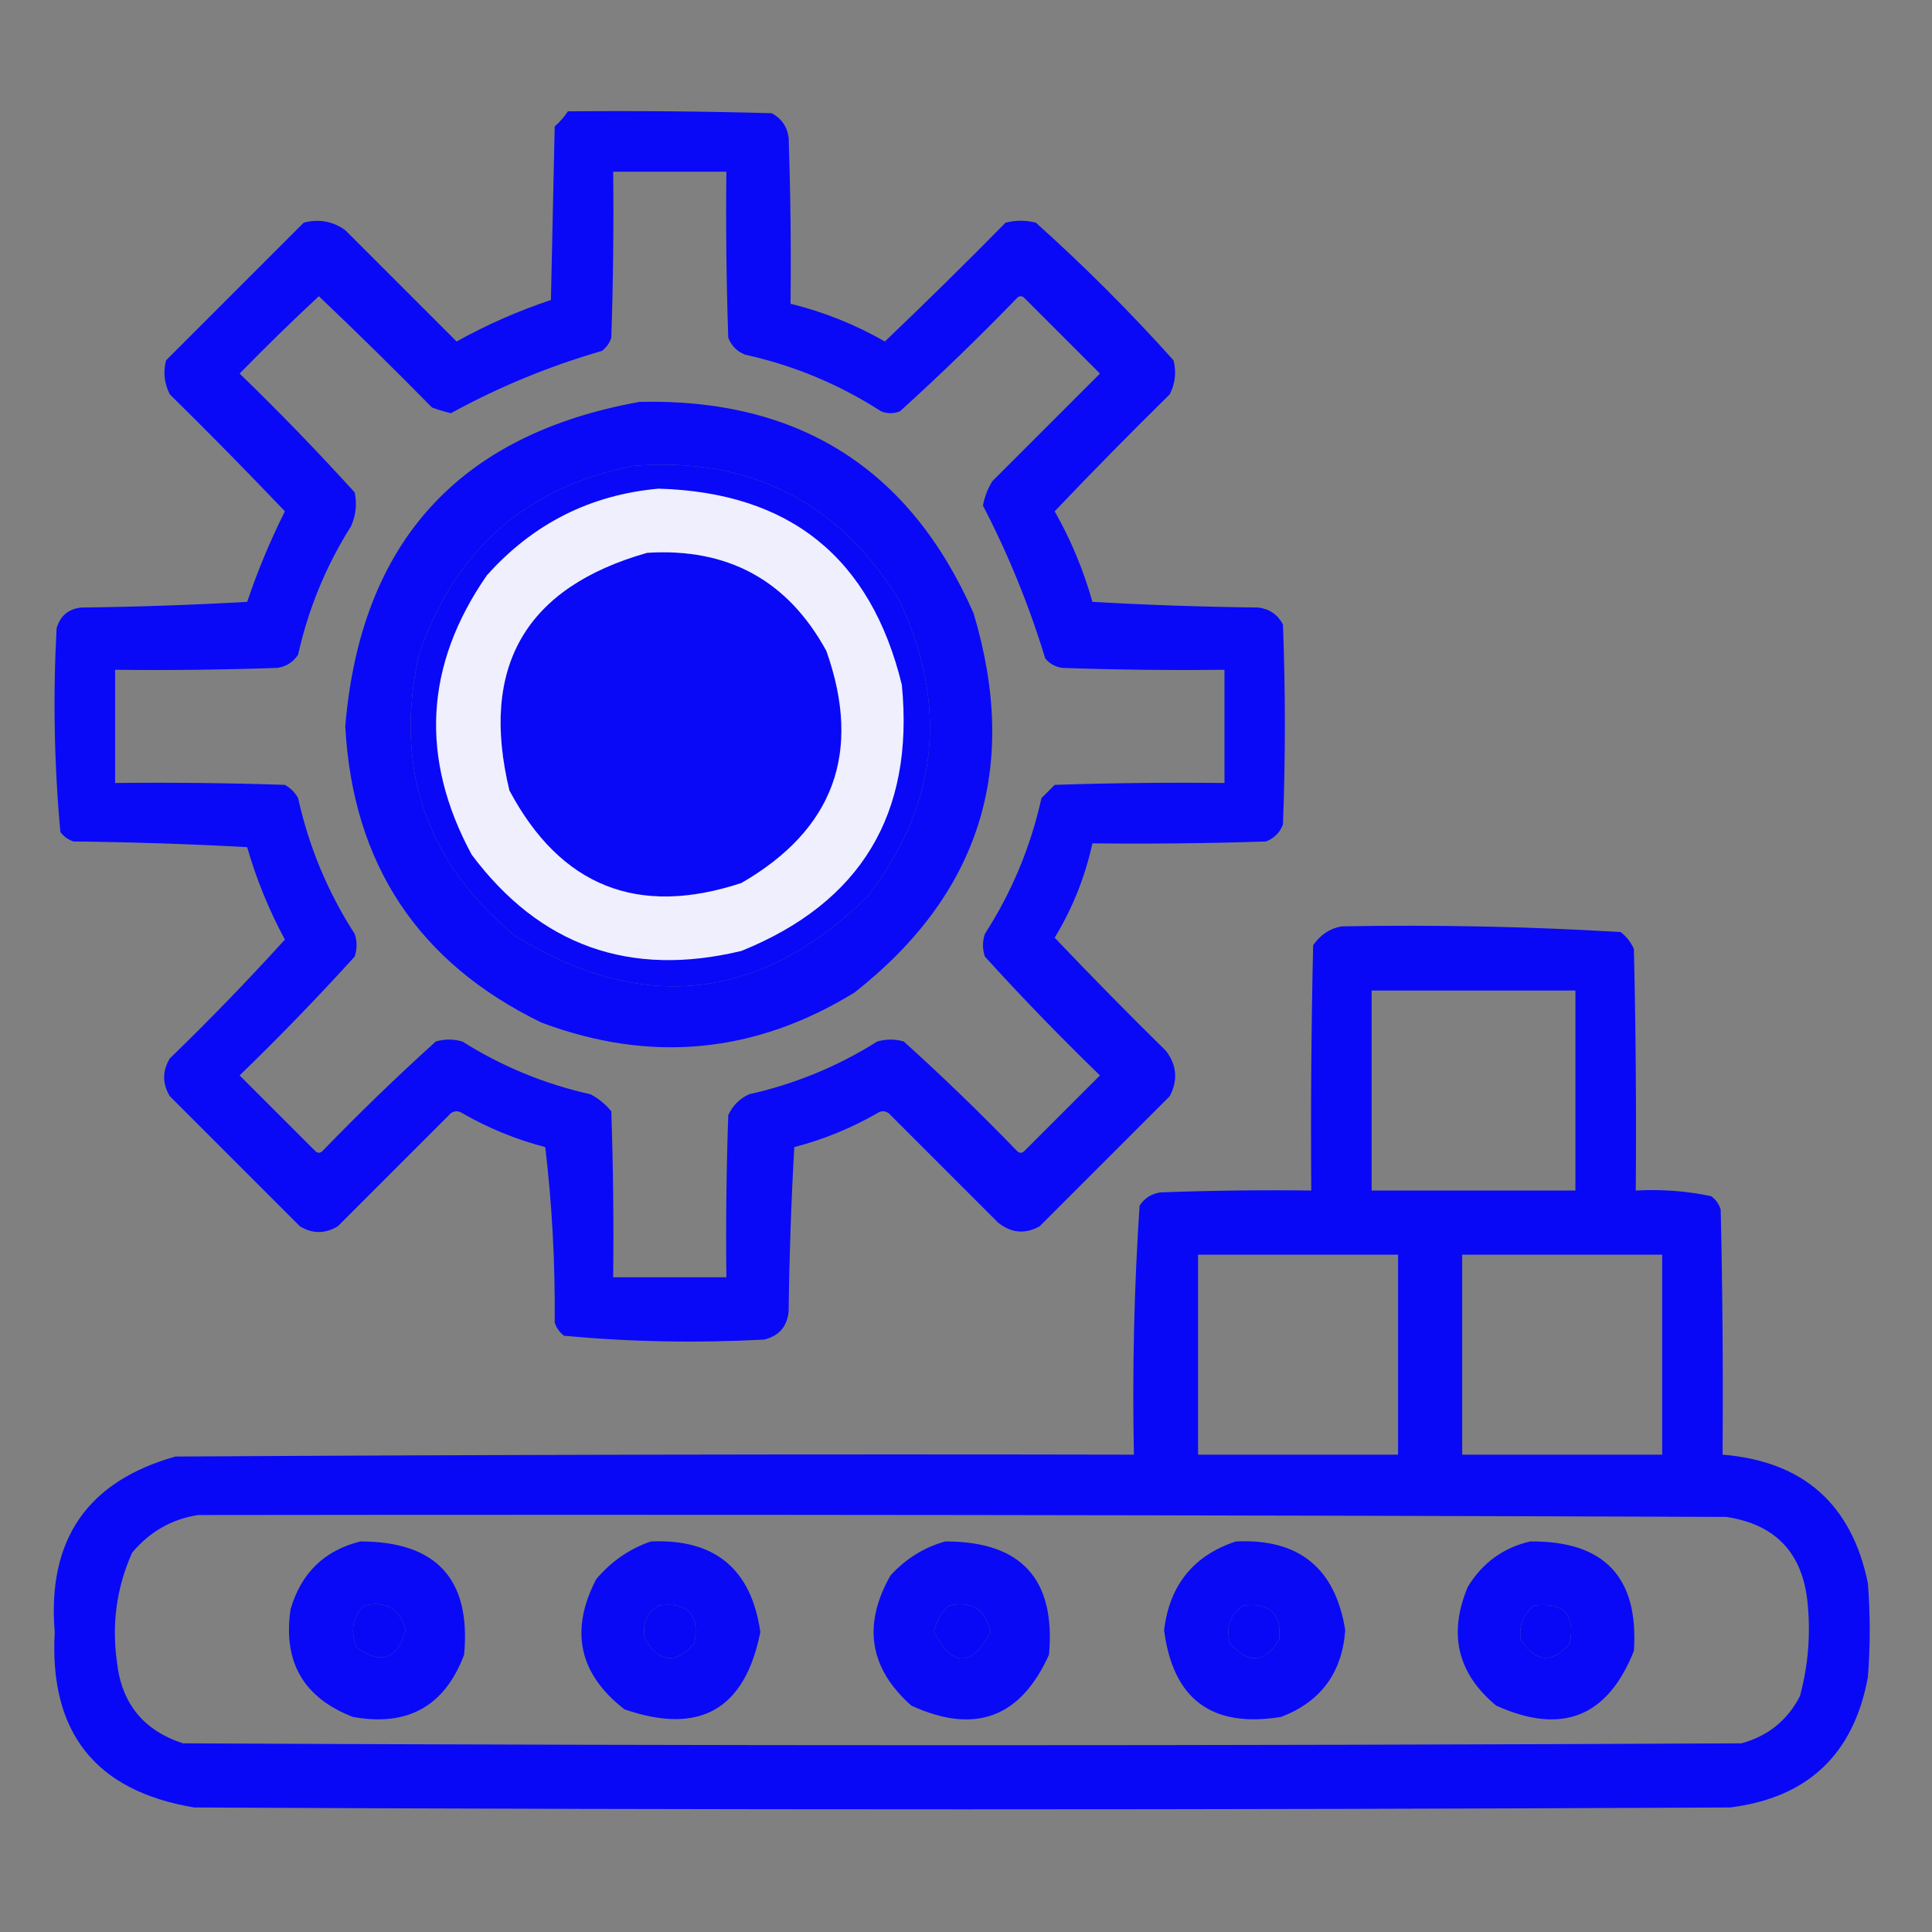 <?xml version="1.0" encoding="UTF-8"?>
<!DOCTYPE svg PUBLIC "-//W3C//DTD SVG 1.1//EN" "http://www.w3.org/Graphics/SVG/1.1/DTD/svg11.dtd">
<svg xmlns="http://www.w3.org/2000/svg" version="1.1" width="512px" height="512px" style="shape-rendering:geometricPrecision; text-rendering:geometricPrecision; image-rendering:optimizeQuality; fill-rule:evenodd; clip-rule:evenodd" xmlns:xlink="http://www.w3.org/1999/xlink">
<rect width="100%" height="100%" fill="#808080" stroke="none"/>
<g><path style="opacity:0.932" fill="#0000ff" d="M 150.5,29.5 C 168.503,29.333 186.503,29.5 204.5,30C 207.108,31.378 208.608,33.545 209,36.5C 209.5,51.163 209.667,65.829 209.5,80.5C 218.275,82.649 226.609,85.983 234.5,90.5C 245.319,80.181 255.986,69.681 266.5,59C 269.167,58.333 271.833,58.333 274.5,59C 287.333,70.5 299.5,82.667 311,95.5C 311.79,98.634 311.457,101.634 310,104.5C 299.652,114.681 289.486,125.014 279.5,135.5C 283.809,143.095 287.143,151.095 289.5,159.5C 304.155,160.333 318.822,160.833 333.5,161C 336.455,161.392 338.622,162.892 340,165.5C 340.667,183.167 340.667,200.833 340,218.5C 339.167,220.667 337.667,222.167 335.5,223C 320.17,223.5 304.837,223.667 289.5,223.5C 287.57,232.365 284.237,240.698 279.5,248.5C 289.152,258.653 298.986,268.653 309,278.5C 311.869,282.258 312.202,286.258 310,290.5C 298.5,302 287,313.5 275.5,325C 271.634,327.12 267.967,326.786 264.5,324C 254.833,314.333 245.167,304.667 235.5,295C 234.5,294.333 233.5,294.333 232.5,295C 225.569,298.977 218.236,301.977 210.5,304C 209.675,318.425 209.175,332.925 209,347.5C 208.619,351.547 206.453,354.047 202.5,355C 184.767,355.959 167.101,355.625 149.5,354C 148.299,353.097 147.465,351.931 147,350.5C 147.144,334.762 146.31,319.262 144.5,304C 136.764,301.977 129.431,298.977 122.5,295C 121.5,294.333 120.5,294.333 119.5,295C 109.5,305 99.5,315 89.5,325C 86.167,327 82.833,327 79.5,325C 68,313.5 56.5,302 45,290.5C 43,287.167 43,283.833 45,280.5C 55.543,270.292 65.709,259.792 75.5,249C 71.287,241.195 67.954,233.028 65.5,224.5C 50.178,223.667 34.844,223.167 19.5,223C 18.069,222.535 16.902,221.701 16,220.5C 14.361,202.591 14.027,184.591 15,166.5C 15.94,163.227 18.107,161.394 21.5,161C 36.178,160.833 50.845,160.333 65.5,159.5C 68.281,151.271 71.615,143.271 75.5,135.5C 65.514,125.014 55.348,114.681 45,104.5C 43.543,101.634 43.21,98.634 44,95.5C 56.221,83.279 68.387,71.113 80.5,59C 84.533,57.96 88.2,58.626 91.5,61C 101.333,70.833 111.167,80.667 121,90.5C 129.001,86.056 137.335,82.389 146,79.5C 146.333,64.167 146.667,48.833 147,33.5C 148.376,32.295 149.542,30.962 150.5,29.5 Z M 162.5,45.5 C 172.5,45.5 182.5,45.5 192.5,45.5C 192.333,60.17 192.5,74.837 193,89.5C 193.833,91.667 195.333,93.167 197.5,94C 210.415,96.859 222.415,101.859 233.5,109C 235.167,109.667 236.833,109.667 238.5,109C 249.137,99.364 259.471,89.364 269.5,79C 270.167,78.333 270.833,78.333 271.5,79C 278.167,85.667 284.833,92.333 291.5,99C 282,108.5 272.5,118 263,127.5C 261.743,129.513 260.909,131.679 260.5,134C 267.225,146.957 272.725,160.457 277,174.5C 278.171,175.893 279.671,176.727 281.5,177C 295.829,177.5 310.163,177.667 324.5,177.5C 324.5,187.5 324.5,197.5 324.5,207.5C 309.496,207.333 294.496,207.5 279.5,208C 278.333,209.167 277.167,210.333 276,211.5C 273.144,224.403 268.144,236.403 261,247.5C 260.333,249.5 260.333,251.5 261,253.5C 270.803,264.304 280.97,274.804 291.5,285C 284.833,291.667 278.167,298.333 271.5,305C 270.833,305.667 270.167,305.667 269.5,305C 259.804,294.97 249.804,285.303 239.5,276C 237.167,275.333 234.833,275.333 232.5,276C 221.985,282.617 210.652,287.284 198.5,290C 196,291.167 194.167,293 193,295.5C 192.5,309.829 192.333,324.163 192.5,338.5C 182.5,338.5 172.5,338.5 162.5,338.5C 162.667,323.83 162.5,309.163 162,294.5C 160.457,292.622 158.624,291.122 156.5,290C 144.348,287.284 133.015,282.617 122.5,276C 120.167,275.333 117.833,275.333 115.5,276C 105.196,285.303 95.196,294.97 85.5,305C 84.833,305.667 84.167,305.667 83.5,305C 76.833,298.333 70.167,291.667 63.5,285C 74.03,274.804 84.197,264.304 94,253.5C 94.667,251.5 94.667,249.5 94,247.5C 86.859,236.415 81.859,224.415 79,211.5C 78.167,210 77,208.833 75.5,208C 60.504,207.5 45.504,207.333 30.5,207.5C 30.5,197.5 30.5,187.5 30.5,177.5C 44.837,177.667 59.17,177.5 73.5,177C 75.848,176.654 77.681,175.487 79,173.5C 81.725,161.314 86.392,149.981 93,139.5C 94.319,136.594 94.652,133.594 94,130.5C 84.197,119.696 74.03,109.196 63.5,99C 70.348,91.985 77.348,85.152 84.5,78.5C 94.653,88.152 104.653,97.986 114.5,108C 116.137,108.601 117.803,109.101 119.5,109.5C 132.199,102.542 145.533,97.042 159.5,93C 160.701,92.097 161.535,90.931 162,89.5C 162.5,74.837 162.667,60.17 162.5,45.5 Z M 167.5,123.5 C 198.205,120.936 221.705,132.603 238,158.5C 251.492,186.537 248.825,212.87 230,237.5C 201.586,265.35 170.42,268.85 136.5,248C 112.874,228.457 104.374,203.624 111,173.5C 120.378,145.945 139.212,129.278 167.5,123.5 Z M 171.5,146.5 C 192.945,145.149 208.778,153.816 219,172.5C 228.507,199.318 221.007,219.818 196.5,234C 169.062,243.079 148.562,234.913 135,209.5C 127.08,176.656 139.247,155.656 171.5,146.5 Z"/></g>
<g><path style="opacity:0.93" fill="#0000ff" d="M 169.5,106.5 C 211.649,105.53 241.149,124.197 258,162.5C 270.261,203.327 259.761,236.827 226.5,263C 200.171,279.196 172.505,281.863 143.5,271C 110.818,255.126 93.484,228.959 91.5,192.5C 95.569,143.771 121.569,115.105 169.5,106.5 Z M 167.5,123.5 C 139.212,129.278 120.378,145.945 111,173.5C 104.374,203.624 112.874,228.457 136.5,248C 170.42,268.85 201.586,265.35 230,237.5C 248.825,212.87 251.492,186.537 238,158.5C 221.705,132.603 198.205,120.936 167.5,123.5 Z M 171.5,146.5 C 139.247,155.656 127.08,176.656 135,209.5C 148.562,234.913 169.062,243.079 196.5,234C 221.007,219.818 228.507,199.318 219,172.5C 208.778,153.816 192.945,145.149 171.5,146.5 Z"/></g>
<g><path style="opacity:0.932" fill="#fff" d="M 174.5,129.5 C 209.295,130.471 230.795,147.804 239,181.5C 242.332,215.685 228.166,239.185 196.5,252C 166.911,259.14 143.077,250.64 125,226.5C 111.201,200.945 112.534,176.278 129,152.5C 141.225,138.805 156.391,131.138 174.5,129.5 Z M 171.5,146.5 C 139.247,155.656 127.08,176.656 135,209.5C 148.562,234.913 169.062,243.079 196.5,234C 221.007,219.818 228.507,199.318 219,172.5C 208.778,153.816 192.945,145.149 171.5,146.5 Z"/></g>
<g><path style="opacity:0.937" fill="#0000ff" d="M 355.5,245.5 C 380.219,245.039 404.885,245.539 429.5,247C 431.049,248.214 432.215,249.714 433,251.5C 433.5,272.831 433.667,294.164 433.5,315.5C 440.257,315.123 446.924,315.623 453.5,317C 454.701,317.903 455.535,319.069 456,320.5C 456.5,342.164 456.667,363.831 456.5,385.5C 477.862,387.253 490.695,398.586 495,419.5C 495.667,427.833 495.667,436.167 495,444.5C 491.251,464.915 479.085,476.415 458.5,479C 322.833,479.667 187.167,479.667 51.5,479C 25.354,474.671 13.02,459.171 14.5,432.5C 12.485,408.05 23.151,392.55 46.5,386C 131.166,385.5 215.833,385.333 300.5,385.5C 300.044,363.447 300.544,341.447 302,319.5C 303.319,317.513 305.152,316.346 307.5,316C 320.829,315.5 334.163,315.333 347.5,315.5C 347.333,293.831 347.5,272.164 348,250.5C 349.913,247.72 352.413,246.053 355.5,245.5 Z M 363.5,262.5 C 381.5,262.5 399.5,262.5 417.5,262.5C 417.5,280.167 417.5,297.833 417.5,315.5C 399.5,315.5 381.5,315.5 363.5,315.5C 363.5,297.833 363.5,280.167 363.5,262.5 Z M 317.5,332.5 C 335.167,332.5 352.833,332.5 370.5,332.5C 370.5,350.167 370.5,367.833 370.5,385.5C 352.833,385.5 335.167,385.5 317.5,385.5C 317.5,367.833 317.5,350.167 317.5,332.5 Z M 387.5,332.5 C 405.167,332.5 422.833,332.5 440.5,332.5C 440.5,350.167 440.5,367.833 440.5,385.5C 422.833,385.5 405.167,385.5 387.5,385.5C 387.5,367.833 387.5,350.167 387.5,332.5 Z M 52.5,401.5 C 187.5,401.333 322.5,401.5 457.5,402C 470.463,403.963 477.63,411.463 479,424.5C 479.88,432.966 479.214,441.299 477,449.5C 473.694,455.911 468.528,460.078 461.5,462C 323.833,462.667 186.167,462.667 48.5,462C 38.053,458.615 32.22,451.448 31,440.5C 29.565,430.411 30.898,420.744 35,411.5C 39.669,405.921 45.502,402.588 52.5,401.5 Z M 96.5,425.5 C 102.295,424.137 105.961,426.304 107.5,432C 105.245,439.801 100.911,441.301 94.5,436.5C 92.762,432.31 93.429,428.643 96.5,425.5 Z M 174.5,425.5 C 182.33,424.495 185.496,427.828 184,435.5C 179.162,441.036 174.829,440.703 171,434.5C 170.043,430.639 171.21,427.639 174.5,425.5 Z M 251.5,425.5 C 257.518,424.191 261.185,426.524 262.5,432.5C 257.5,441.833 252.5,441.833 247.5,432.5C 248.094,429.692 249.427,427.359 251.5,425.5 Z M 329.5,425.5 C 336.497,424.666 339.664,427.666 339,434.5C 335.171,440.703 330.838,441.036 326,435.5C 324.756,431.191 325.923,427.858 329.5,425.5 Z M 406.5,425.5 C 414.382,424.546 417.549,427.879 416,435.5C 411.295,440.964 406.962,440.631 403,434.5C 402.481,430.868 403.647,427.868 406.5,425.5 Z"/></g>
<g><path style="opacity:0.93" fill="#0000ff" d="M 95.5,408.5 C 115.683,408.513 124.849,418.513 123,438.5C 117.865,452.156 108.031,457.656 93.5,455C 80.446,449.932 74.946,440.432 77,426.5C 79.789,416.875 85.956,410.875 95.5,408.5 Z M 96.5,425.5 C 93.429,428.643 92.762,432.31 94.5,436.5C 100.911,441.301 105.245,439.801 107.5,432C 105.961,426.304 102.295,424.137 96.5,425.5 Z"/></g>
<g><path style="opacity:0.929" fill="#0000ff" d="M 172.5,408.5 C 189.435,407.772 199.102,415.772 201.5,432.5C 197.431,453.039 185.431,459.872 165.5,453C 153.428,443.642 150.928,432.142 158,418.5C 162.012,413.762 166.845,410.429 172.5,408.5 Z M 174.5,425.5 C 171.21,427.639 170.043,430.639 171,434.5C 174.829,440.703 179.162,441.036 184,435.5C 185.496,427.828 182.33,424.495 174.5,425.5 Z"/></g>
<g><path style="opacity:0.929" fill="#0000ff" d="M 250.5,408.5 C 270.63,408.463 279.797,418.463 278,438.5C 270.487,455.23 258.32,459.73 241.5,452C 230.377,442.106 228.543,430.606 236,417.5C 240.053,413.066 244.886,410.066 250.5,408.5 Z M 251.5,425.5 C 249.427,427.359 248.094,429.692 247.5,432.5C 252.5,441.833 257.5,441.833 262.5,432.5C 261.185,426.524 257.518,424.191 251.5,425.5 Z"/></g>
<g><path style="opacity:0.928" fill="#0000ff" d="M 327.5,408.5 C 344.192,407.694 353.859,415.527 356.5,432C 355.677,443.335 350.011,451.001 339.5,455C 321.179,458.005 310.846,450.338 308.5,432C 309.944,420.069 316.278,412.236 327.5,408.5 Z M 329.5,425.5 C 325.923,427.858 324.756,431.191 326,435.5C 330.838,441.036 335.171,440.703 339,434.5C 339.664,427.666 336.497,424.666 329.5,425.5 Z"/></g>
<g><path style="opacity:0.931" fill="#0000ff" d="M 405.5,408.5 C 425.142,408.307 434.308,417.974 433,437.5C 426.053,455.044 413.887,459.877 396.5,452C 386.239,443.483 383.739,432.983 389,420.5C 392.892,414.151 398.392,410.151 405.5,408.5 Z M 406.5,425.5 C 403.647,427.868 402.481,430.868 403,434.5C 406.962,440.631 411.295,440.964 416,435.5C 417.549,427.879 414.382,424.546 406.5,425.5 Z"/></g>
</svg>
